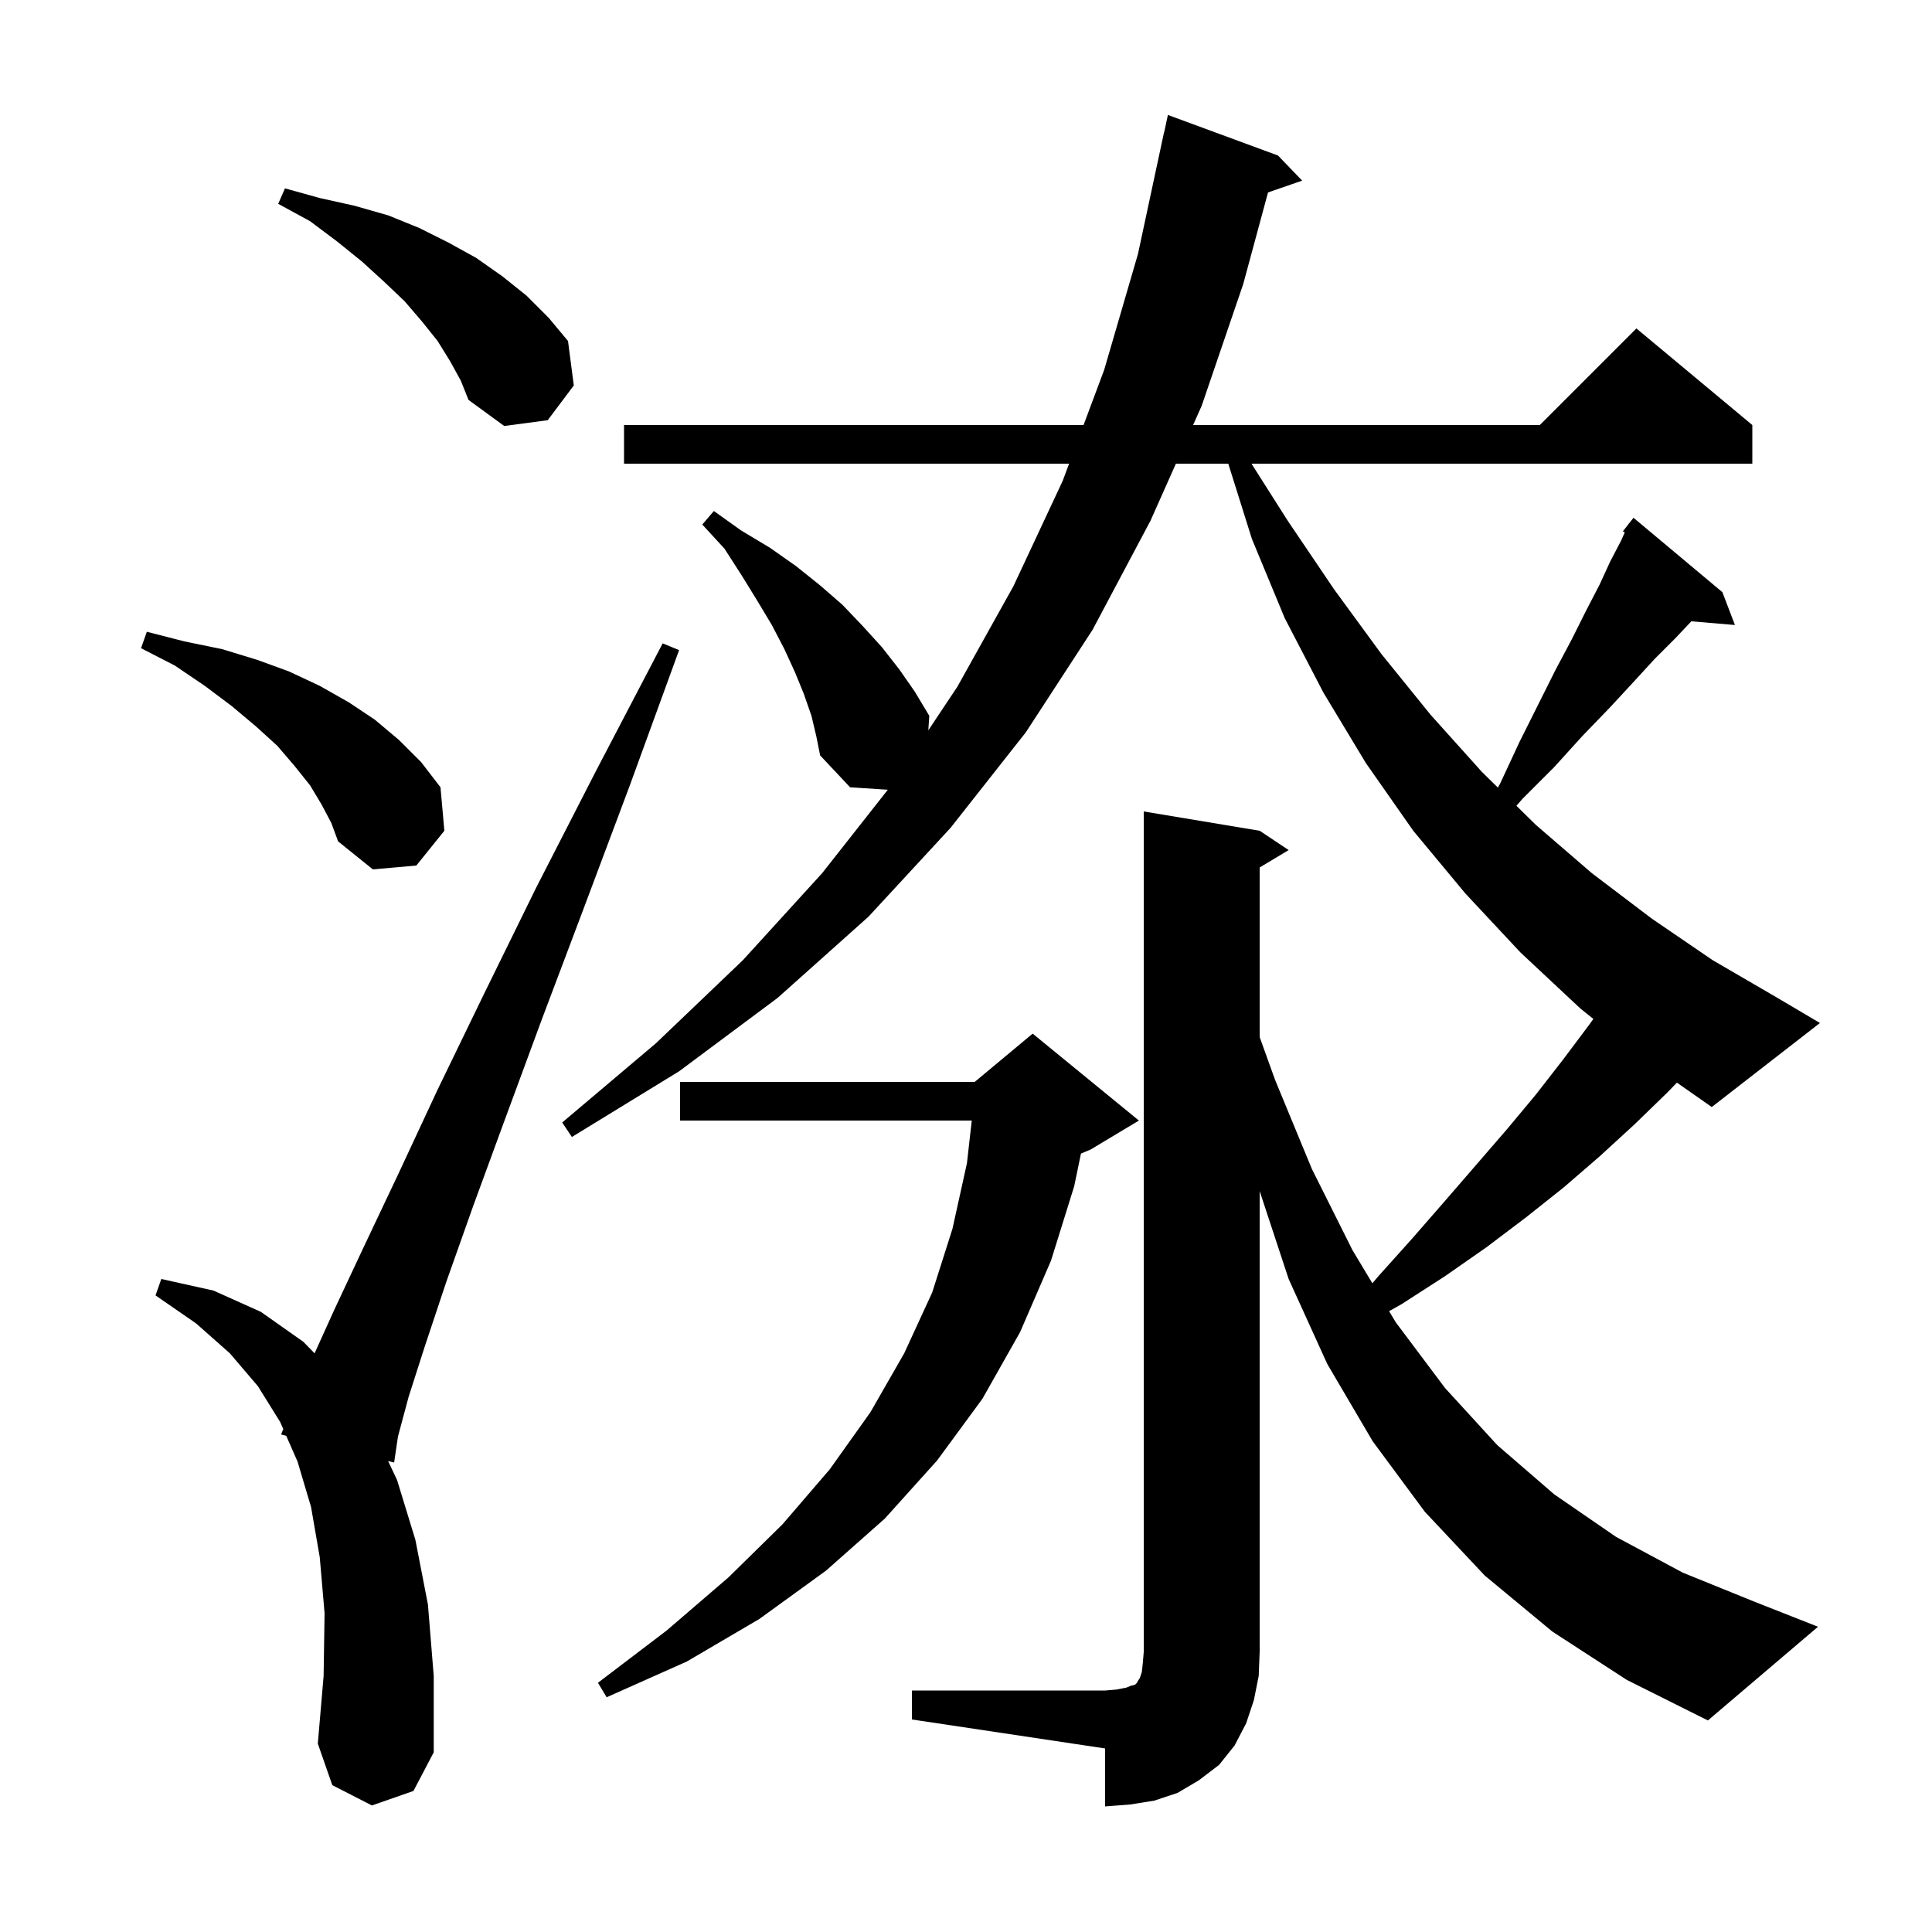 <svg xmlns="http://www.w3.org/2000/svg" xmlns:xlink="http://www.w3.org/1999/xlink" version="1.1" baseProfile="full" viewBox="0 0 200 200" width="200" height="200"><g fill="currentColor"><path d="M 94.4 175.0 L 114.4 175.0 L 115.6 174.9 L 116.6 174.7 L 117.1 174.5 L 117.5 174.4 L 117.7 174.2 L 117.8 174.0 L 118.0 173.7 L 118.2 173.1 L 118.3 172.2 L 118.4 171.0 L 118.4 84.0 L 130.4 86.0 L 133.4 88.0 L 130.4 89.8 L 130.4 107.356 L 132.0 111.8 L 135.8 121.0 L 140.0 129.4 L 142.066 132.843 L 142.7 132.1 L 146.2 128.2 L 149.6 124.3 L 156.0 116.9 L 159.0 113.3 L 161.8 109.7 L 164.5 106.1 L 164.944 105.479 L 163.6 104.4 L 157.4 98.6 L 151.7 92.5 L 146.3 86.0 L 141.4 79.0 L 137.0 71.7 L 133.0 64.0 L 129.6 55.8 L 127.151 48.0 L 121.728 48.0 L 119.1 53.9 L 113.1 65.2 L 106.2 75.8 L 98.4 85.7 L 89.9 94.9 L 80.5 103.3 L 70.3 110.9 L 59.2 117.7 L 58.2 116.2 L 67.9 108.0 L 76.9 99.4 L 85.1 90.4 L 91.906 81.755 L 88.0 81.5 L 84.9 78.2 L 84.5 76.2 L 84.0 74.1 L 83.2 71.8 L 82.3 69.6 L 81.2 67.2 L 79.9 64.7 L 78.4 62.2 L 76.8 59.6 L 75.0 56.8 L 72.7 54.3 L 73.9 52.9 L 76.7 54.9 L 79.7 56.7 L 82.4 58.6 L 84.9 60.6 L 87.2 62.6 L 89.3 64.8 L 91.3 67.0 L 93.1 69.3 L 94.7 71.6 L 96.2 74.1 L 96.1 75.6 L 99.1 71.1 L 104.9 60.7 L 110.0 49.8 L 110.673 48.0 L 64.6 48.0 L 64.6 44.0 L 112.169 44.0 L 114.3 38.3 L 117.8 26.3 L 120.5 13.7 L 120.514 13.703 L 120.9 11.9 L 132.3 16.1 L 134.8 18.7 L 131.266 19.921 L 128.7 29.4 L 124.4 42.0 L 123.509 44.0 L 159.4 44.0 L 169.4 34.0 L 181.4 44.0 L 181.4 48.0 L 129.553 48.0 L 133.3 53.9 L 138.1 61.0 L 143.0 67.7 L 148.1 74.0 L 153.4 79.9 L 155.06 81.53 L 155.3 81.1 L 157.3 76.8 L 161.0 69.4 L 162.7 66.2 L 164.2 63.2 L 165.6 60.5 L 166.7 58.1 L 167.8 56.0 L 168.192 55.118 L 168.0 55.0 L 168.563 54.284 L 168.6 54.2 L 168.618 54.213 L 169.1 53.6 L 178.3 61.3 L 179.6 64.7 L 175.089 64.318 L 173.4 66.1 L 171.3 68.2 L 169.1 70.6 L 166.6 73.3 L 163.8 76.2 L 160.9 79.4 L 157.6 82.7 L 156.979 83.415 L 159.0 85.4 L 164.8 90.4 L 171.0 95.1 L 177.3 99.4 L 184.0 103.3 L 188.4 105.9 L 177.2 114.6 L 173.594 112.075 L 172.6 113.1 L 169.2 116.4 L 165.6 119.7 L 161.9 122.9 L 158.0 126.0 L 153.9 129.1 L 149.6 132.1 L 145.1 135.0 L 143.799 135.732 L 144.5 136.9 L 149.6 143.7 L 155.0 149.6 L 160.9 154.7 L 167.3 159.1 L 174.2 162.8 L 181.6 165.8 L 188.2 168.4 L 176.8 178.1 L 168.4 173.9 L 160.7 168.9 L 153.7 163.1 L 147.5 156.5 L 142.1 149.2 L 137.4 141.2 L 133.4 132.4 L 130.4 123.303 L 130.4 171.0 L 130.3 173.5 L 129.8 176.0 L 129.0 178.4 L 127.8 180.7 L 126.2 182.7 L 124.1 184.3 L 121.9 185.6 L 119.5 186.4 L 117.0 186.8 L 114.4 187.0 L 114.4 181.0 L 94.4 178.0 Z M 38.5 186.9 L 34.4 184.8 L 32.9 180.5 L 33.5 173.5 L 33.6 167.0 L 33.1 161.2 L 32.2 156.0 L 30.8 151.3 L 29.628 148.631 L 29.1 148.5 L 29.323 147.935 L 29.0 147.2 L 26.7 143.5 L 23.8 140.1 L 20.3 137.0 L 16.1 134.1 L 16.7 132.4 L 22.1 133.6 L 27.0 135.8 L 31.4 138.9 L 32.565 140.095 L 34.6 135.6 L 37.6 129.2 L 41.2 121.6 L 45.3 112.8 L 50.1 102.9 L 55.5 91.9 L 61.7 79.8 L 68.6 66.6 L 70.3 67.3 L 65.2 81.3 L 60.4 94.1 L 56.1 105.5 L 52.3 115.8 L 49.0 124.8 L 46.2 132.7 L 44.0 139.3 L 42.3 144.6 L 41.2 148.7 L 40.8 151.4 L 40.176 151.245 L 41.1 153.2 L 43.0 159.4 L 44.3 166.1 L 44.9 173.5 L 44.9 181.4 L 42.8 185.4 Z M 117.9 116.0 L 112.9 119.0 L 111.902 119.416 L 111.2 122.8 L 108.8 130.5 L 105.6 137.9 L 101.7 144.8 L 97.0 151.2 L 91.6 157.2 L 85.5 162.6 L 78.6 167.6 L 71.1 172.0 L 62.8 175.7 L 61.9 174.2 L 69.0 168.8 L 75.4 163.3 L 81.0 157.8 L 85.9 152.1 L 90.1 146.2 L 93.6 140.1 L 96.5 133.8 L 98.6 127.2 L 100.1 120.4 L 100.596 116.0 L 70.4 116.0 L 70.4 112.0 L 100.9 112.0 L 106.9 107.0 Z M 33.3 83.3 L 32.1 81.3 L 30.5 79.3 L 28.7 77.2 L 26.5 75.2 L 24.0 73.1 L 21.2 71.0 L 18.1 68.9 L 14.6 67.1 L 15.2 65.4 L 19.1 66.4 L 23.0 67.2 L 26.6 68.3 L 29.9 69.5 L 33.1 71.0 L 36.1 72.7 L 38.8 74.5 L 41.3 76.6 L 43.6 78.9 L 45.6 81.5 L 46.0 86.0 L 43.1 89.6 L 38.6 90.0 L 35.0 87.1 L 34.3 85.2 Z M 46.6 37.4 L 45.3 35.3 L 43.7 33.3 L 41.9 31.2 L 39.8 29.2 L 37.5 27.1 L 34.9 25.0 L 32.1 22.9 L 28.8 21.1 L 29.5 19.5 L 33.1 20.5 L 36.7 21.3 L 40.2 22.3 L 43.4 23.6 L 46.4 25.1 L 49.3 26.7 L 52.0 28.6 L 54.5 30.6 L 56.8 32.9 L 58.8 35.3 L 59.4 39.9 L 56.7 43.5 L 52.2 44.1 L 48.5 41.4 L 47.7 39.4 Z "/></g></svg>